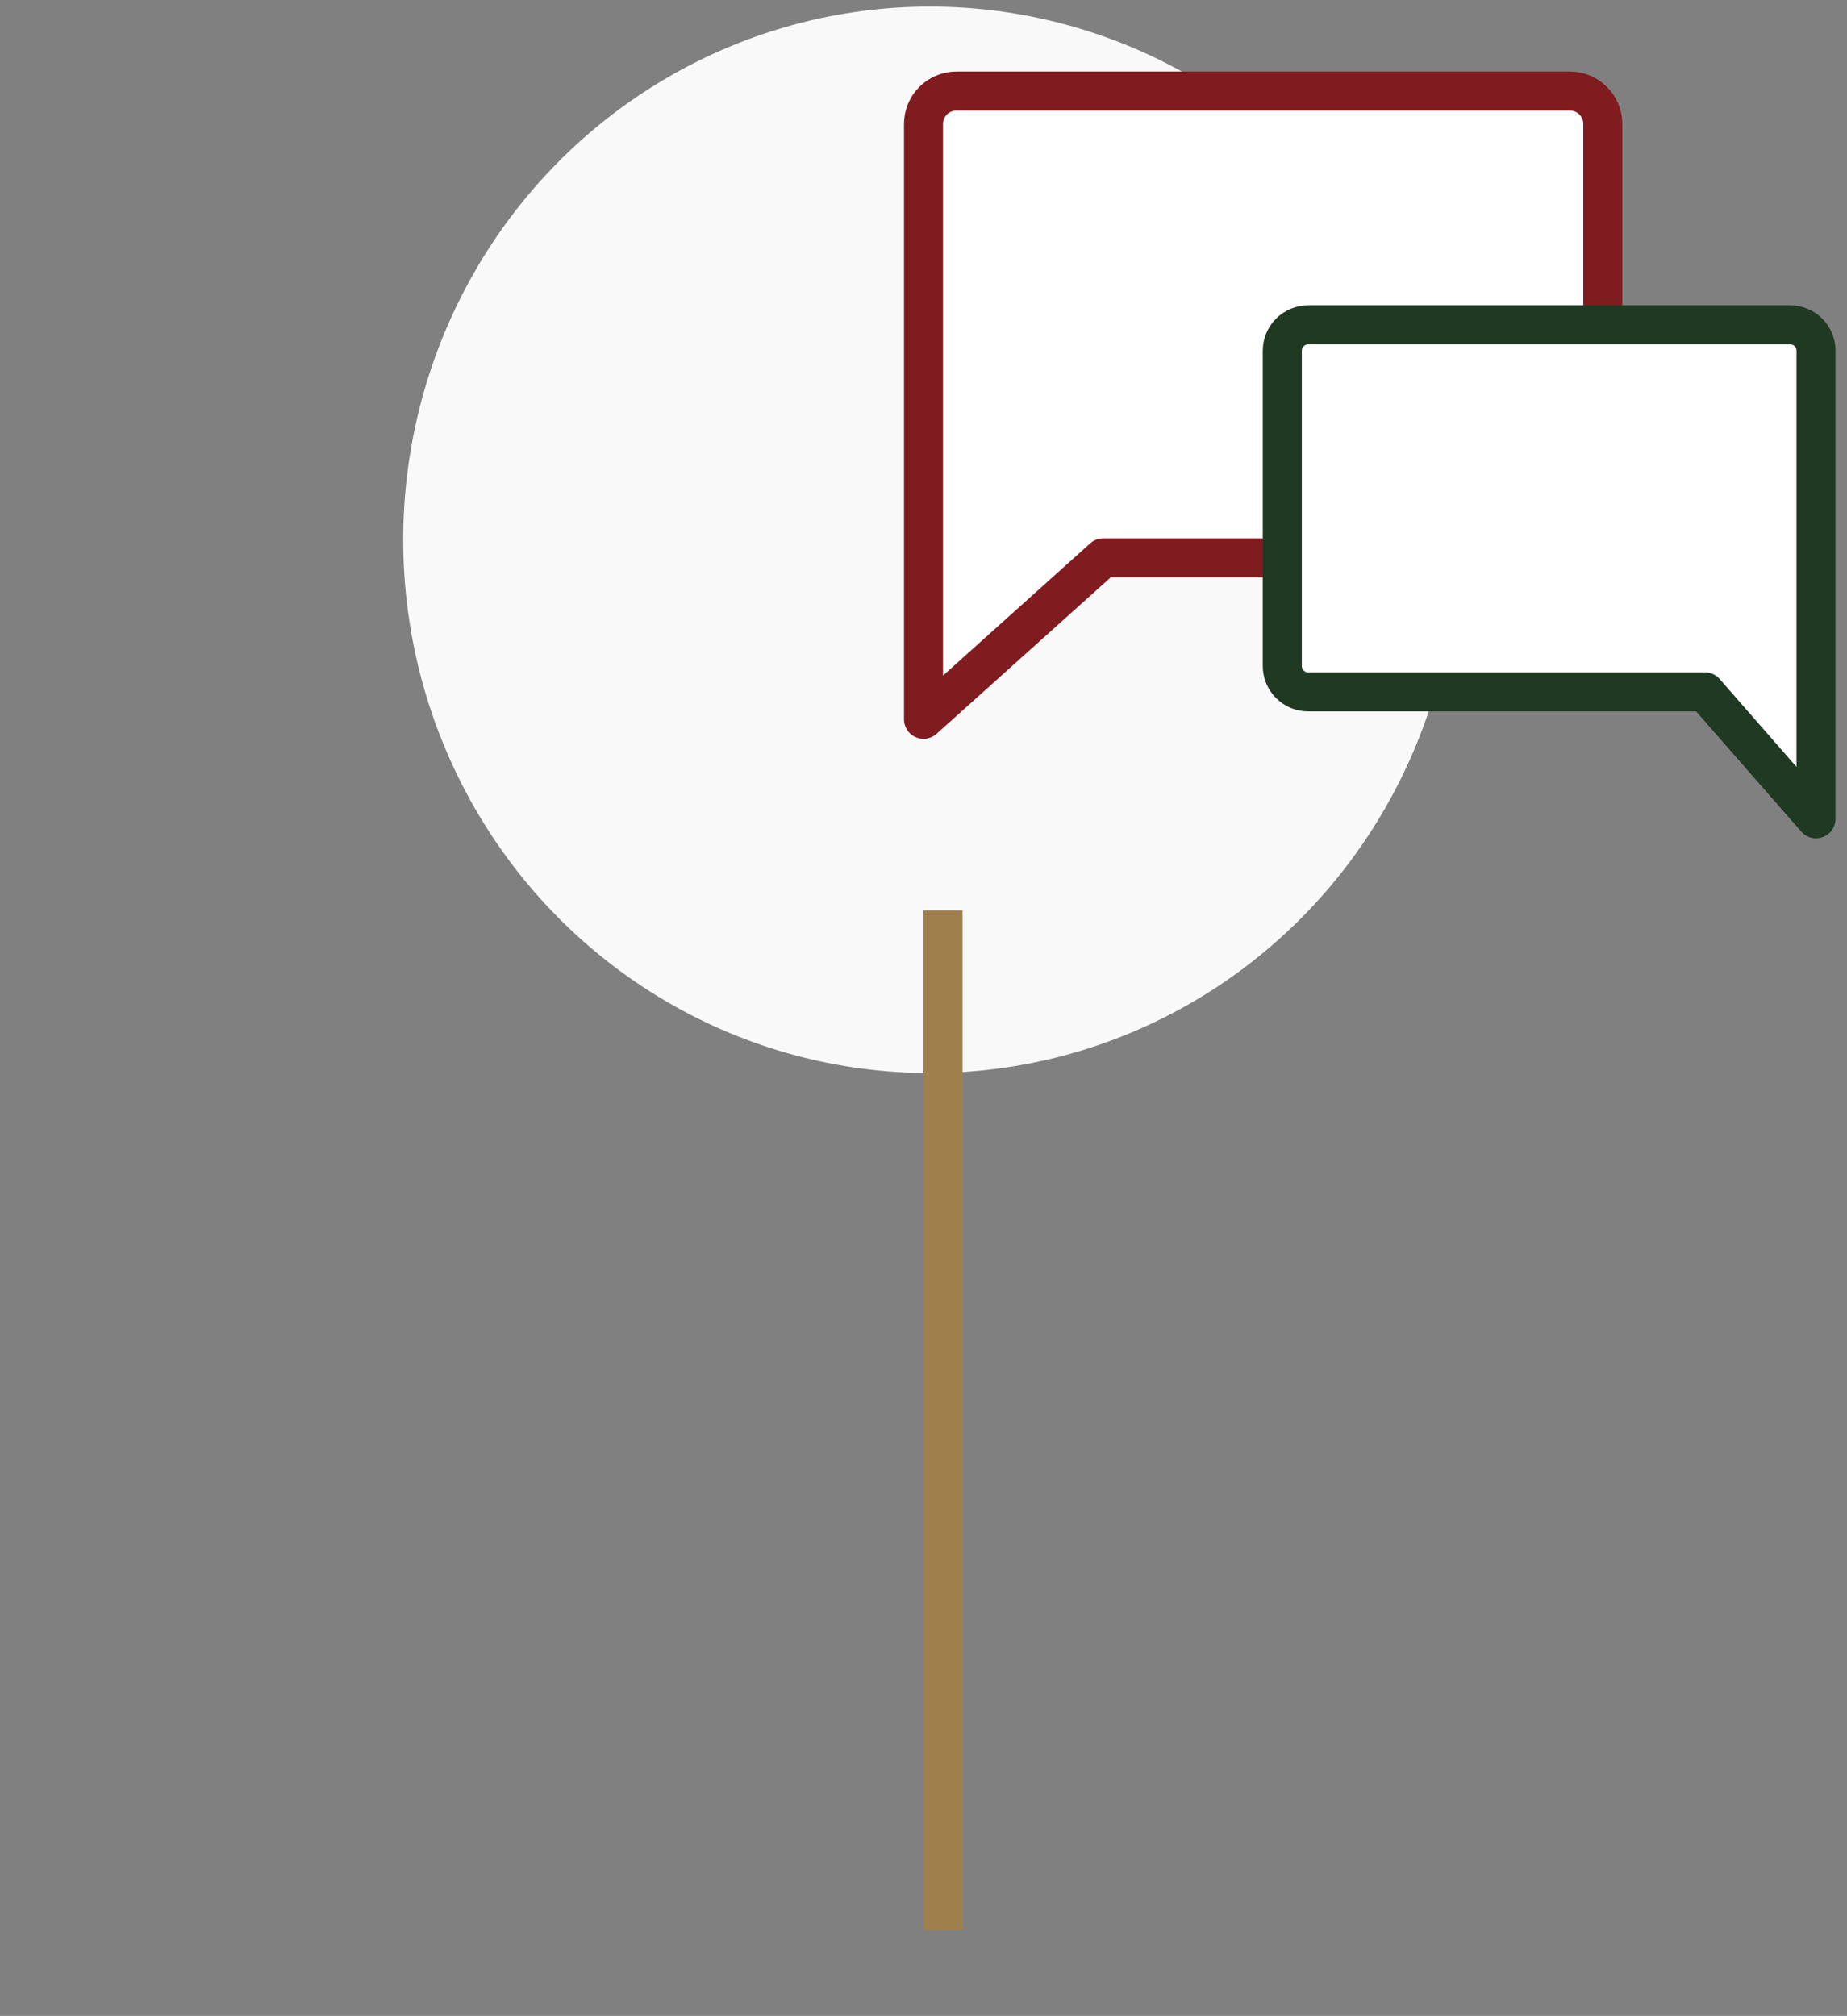 <?xml version="1.0" encoding="UTF-8"?> <!-- Generator: Adobe Illustrator 16.0.0, SVG Export Plug-In . SVG Version: 6.00 Build 0) --> <svg xmlns="http://www.w3.org/2000/svg" xmlns:xlink="http://www.w3.org/1999/xlink" version="1.1" id="Layer_1" x="0px" y="0px" width="142px" height="155px" viewBox="0 0 142 155" xml:space="preserve"><rect x="0" y="0" width="142" height="155" fill="#808080" stroke="none"/> <ellipse fill="#F9F9F9" cx="71.497" cy="41.506" rx="40.497" ry="41"></ellipse> <line fill="none" stroke="#9F7F4C" stroke-width="3" x1="72.5" y1="70" x2="72.5" y2="148.393"></line> <path fill="#FFFFFF" stroke="#801C1F" stroke-width="3" stroke-linecap="round" stroke-linejoin="round" d="M71,55.308V9.528 c0-0.67,0.268-1.313,0.743-1.788S72.865,7,73.537,7h47.158c0.671,0,1.313,0.266,1.787,0.738c0.476,0.473,0.742,1.113,0.742,1.782 v30.851c0,0.668-0.267,1.31-0.742,1.782c-0.474,0.473-1.116,0.738-1.787,0.738H84.822L71,55.308z"></path> <path fill="#FFFFFF" stroke="#1F3922" stroke-width="3" stroke-linecap="round" stroke-linejoin="round" d="M139.616,62.959V26.961 c0-0.526-0.21-1.031-0.584-1.404c-0.374-0.372-0.882-0.582-1.41-0.582h-37.044c-0.529,0.002-1.034,0.212-1.408,0.583 c-0.373,0.372-0.584,0.876-0.586,1.402v24.253c0,0.526,0.21,1.032,0.584,1.404c0.374,0.373,0.881,0.582,1.41,0.582h30.505 L139.616,62.959z"></path> </svg> 